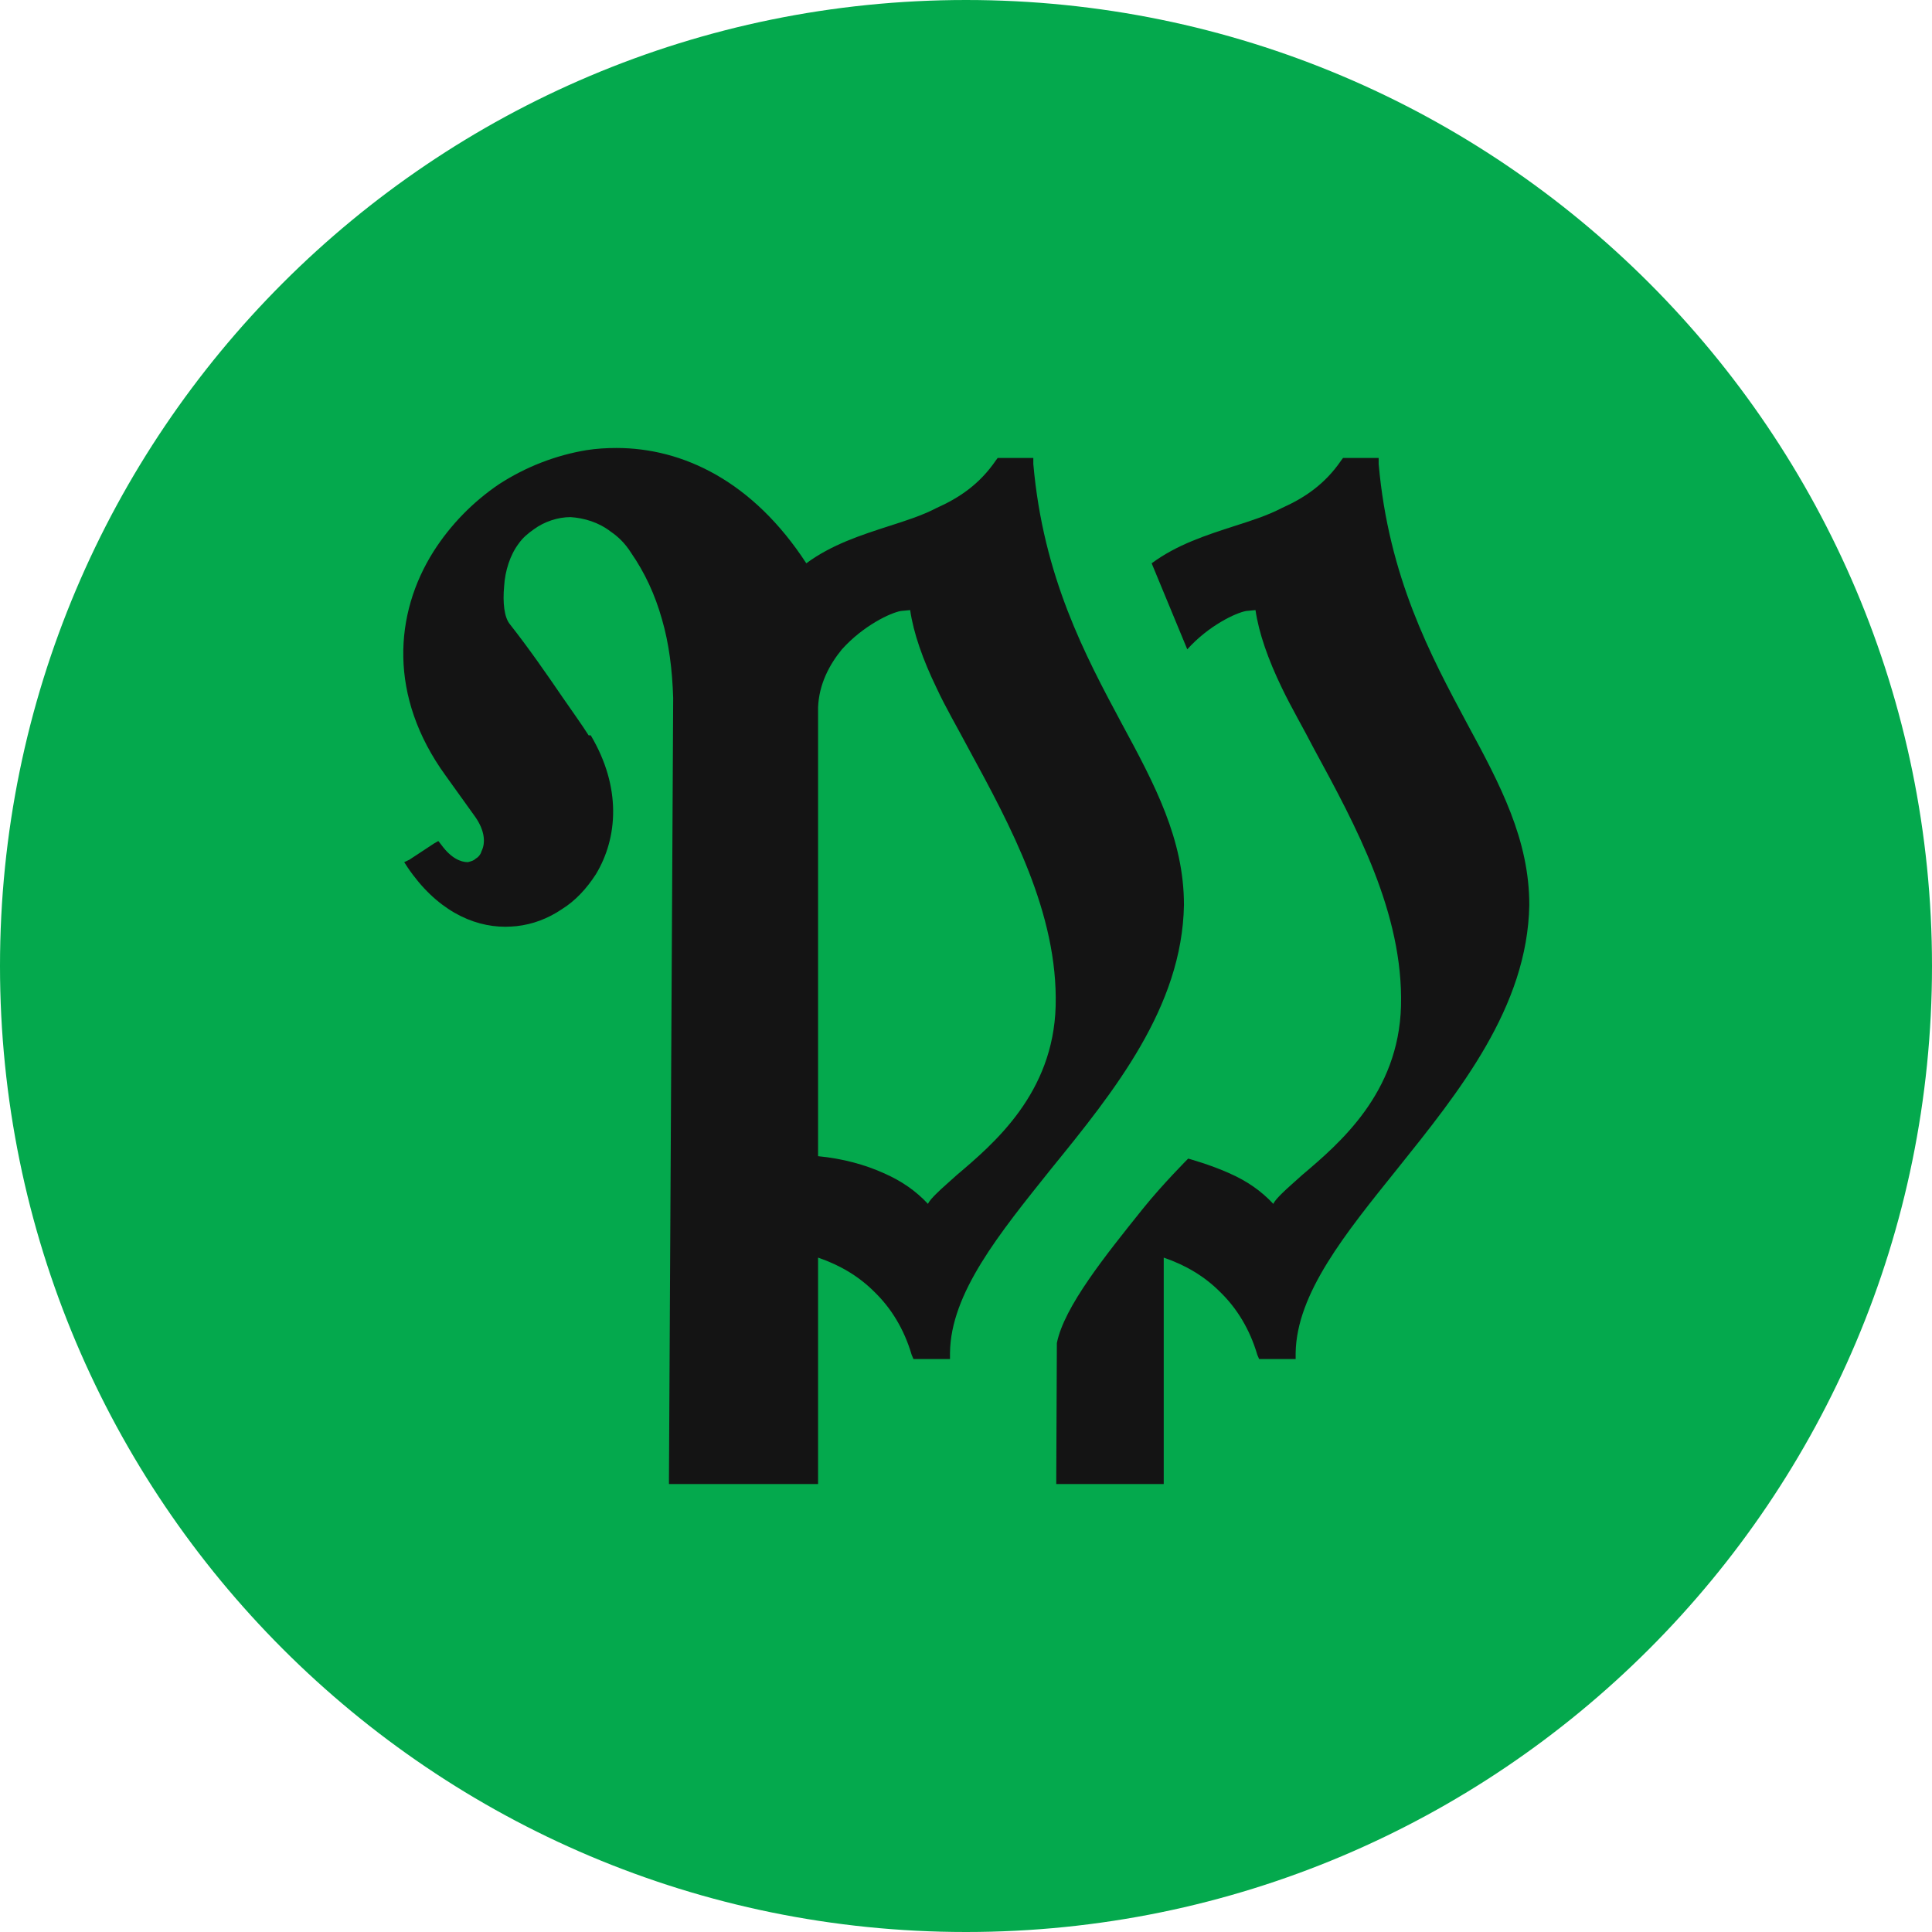 <svg width="32" height="32" viewBox="0 0 32 32" fill="none" xmlns="http://www.w3.org/2000/svg">
<g clip-path="url(#clip0_7_60)">
<path d="M16 32C24.837 32 32 24.837 32 16C32 7.163 24.837 0 16 0C7.163 0 0 7.163 0 16C0 24.837 7.163 32 16 32Z" fill="#04A94D"/>
<path d="M17.41 19.36C18.455 18.075 19.58 16.68 19.61 14.99C19.61 13.905 19.13 13 18.58 11.985C17.975 10.855 17.28 9.56 17.115 7.685V7.585H16.525L16.495 7.625C16.225 8.02 15.89 8.245 15.51 8.415C15.27 8.54 15 8.625 14.735 8.71C14.255 8.865 13.775 9.02 13.355 9.33C12.47 7.97 11.31 7.42 10.21 7.42C10.045 7.42 9.88 7.43 9.72 7.455C9.2 7.54 8.705 7.735 8.265 8.02C7.83 8.315 7.46 8.695 7.18 9.135C6.53 10.165 6.43 11.535 7.38 12.845L7.875 13.535C8.03 13.76 8.045 13.96 7.975 14.1C7.96 14.155 7.92 14.2 7.875 14.225C7.845 14.255 7.805 14.265 7.75 14.28C7.625 14.28 7.47 14.21 7.315 14L7.26 13.93L7.19 13.97L6.78 14.24L6.695 14.28L6.75 14.365C7.22 15.06 7.815 15.35 8.37 15.35C8.435 15.35 8.495 15.345 8.555 15.34C8.825 15.31 9.075 15.215 9.305 15.06C9.53 14.92 9.715 14.72 9.87 14.48C10.235 13.875 10.295 13.04 9.785 12.18H9.75C9.625 11.985 9.47 11.77 9.325 11.56C9.045 11.15 8.76 10.74 8.45 10.345C8.35 10.23 8.325 9.98 8.35 9.71C8.365 9.455 8.45 9.19 8.59 9.005C8.66 8.905 8.745 8.835 8.845 8.765C9.015 8.64 9.24 8.565 9.45 8.565C9.675 8.58 9.915 8.65 10.115 8.805C10.24 8.89 10.355 9 10.455 9.16C10.68 9.485 10.85 9.85 10.965 10.26C11.08 10.655 11.135 11.09 11.15 11.56L11.08 24.48V24.58H13.55V20.83C13.915 20.955 14.225 21.14 14.48 21.395C14.76 21.665 14.975 22.015 15.1 22.44L15.13 22.51H15.735V22.41C15.745 21.42 16.55 20.435 17.41 19.36Z" fill="#141414"/>
<path d="M25.33 14.99C25.33 13.905 24.85 13 24.3 11.985C23.695 10.855 23 9.56 22.835 7.685V7.585H22.245L22.215 7.625C21.945 8.02 21.61 8.245 21.23 8.415C20.99 8.54 20.72 8.625 20.455 8.71C19.975 8.865 19.495 9.02 19.075 9.33L19.665 10.755C20.02 10.36 20.47 10.15 20.64 10.12L20.795 10.105C20.85 10.485 21.005 10.925 21.23 11.39C21.385 11.715 21.585 12.055 21.765 12.405C22.455 13.675 23.245 15.125 23.205 16.665C23.165 18.105 22.19 18.935 21.57 19.46C21.445 19.575 21.33 19.67 21.23 19.77C21.175 19.825 21.115 19.885 21.09 19.94C20.895 19.73 20.655 19.56 20.355 19.43C20.045 19.29 19.68 19.19 19.68 19.19C19.68 19.19 19.26 19.61 18.93 20.02C18.305 20.8 17.625 21.645 17.505 22.245L17.495 24.48V24.58H19.275V20.83C19.64 20.955 19.95 21.14 20.205 21.395C20.485 21.665 20.7 22.015 20.825 22.44L20.855 22.51H21.46V22.41C21.475 21.425 22.28 20.435 23.14 19.365C24.17 18.08 25.3 16.68 25.33 14.99Z" fill="#141414"/>
<path d="M16.045 12.405C16.735 13.675 17.525 15.125 17.485 16.665C17.445 18.105 16.47 18.935 15.85 19.46C15.725 19.575 15.61 19.67 15.51 19.77C15.455 19.825 15.395 19.885 15.37 19.94C15.175 19.73 14.935 19.56 14.635 19.43C14.325 19.29 13.96 19.19 13.55 19.15V11.715C13.565 11.335 13.735 11.01 13.945 10.755C14.3 10.36 14.75 10.15 14.92 10.12L15.075 10.105C15.13 10.485 15.285 10.925 15.51 11.39C15.66 11.715 15.86 12.055 16.045 12.405Z" fill="#04A94D"/>
</g>
<defs>
<clipPath id="clip0_7_60">
<rect width="32" height="32" fill="white"/>
</clipPath>
</defs>
</svg>
